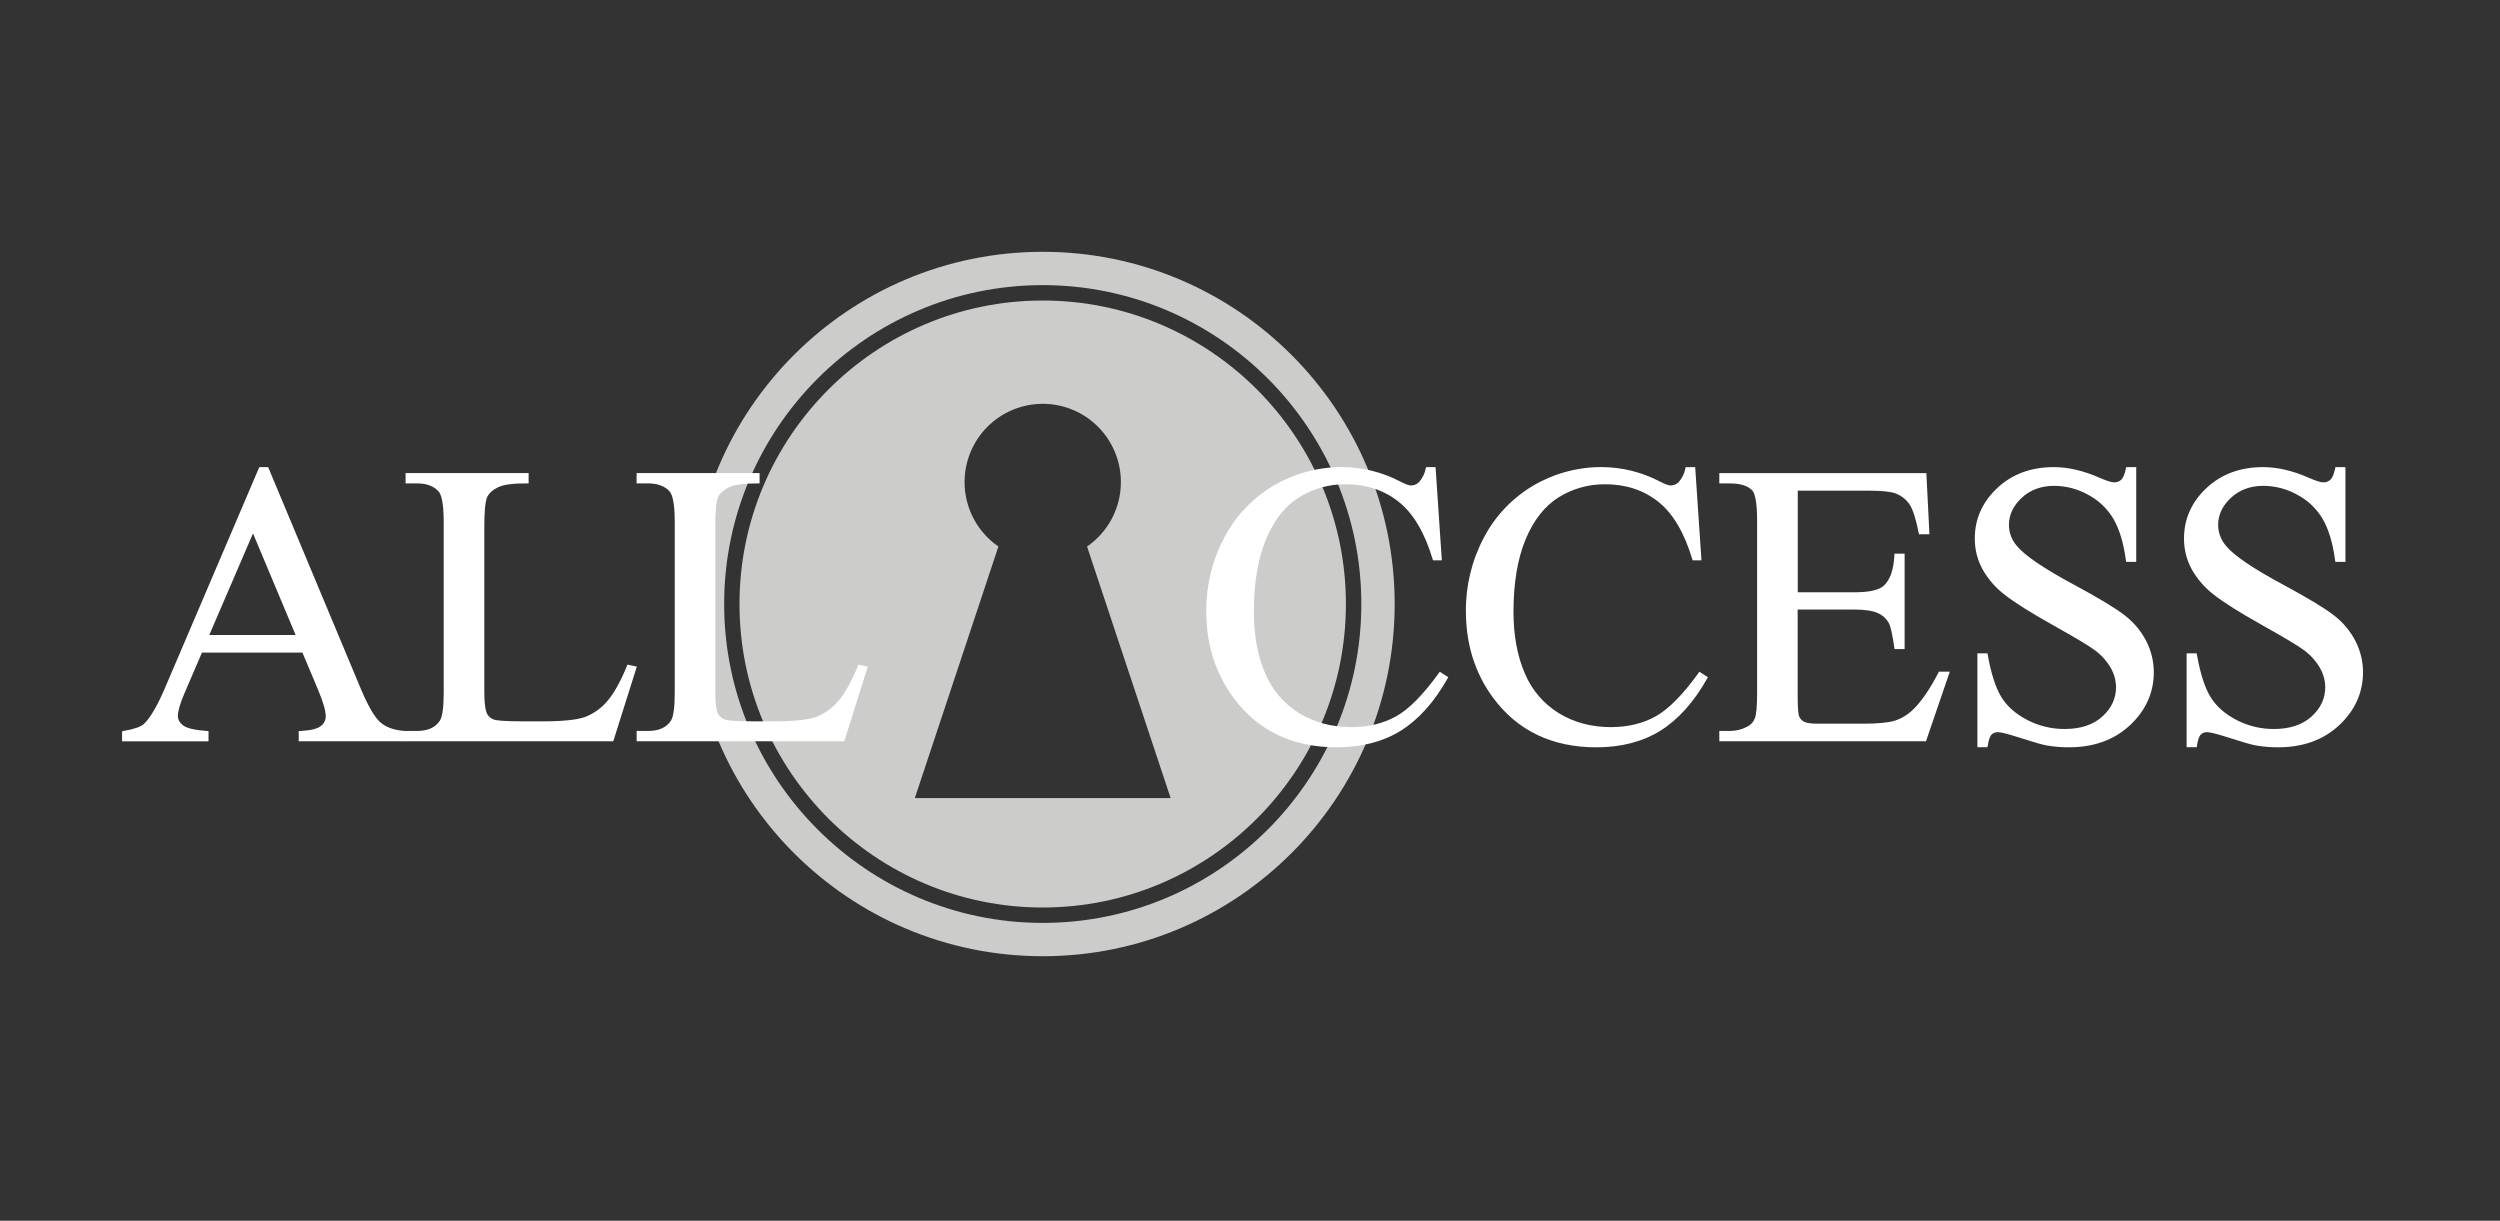 <?xml version="1.0" encoding="UTF-8"?> <svg xmlns="http://www.w3.org/2000/svg" xmlns:xlink="http://www.w3.org/1999/xlink" width="1024" zoomAndPan="magnify" viewBox="0 0 768 375" height="500" preserveAspectRatio="xMidYMid meet" version="1.0"><rect x="0" y="0" width="768" height="375" fill="#333333" stroke="none"/><defs><clipPath id="83b735cab8"><path d="M 212 77.355 L 429 77.355 L 429 294 L 212 294 Z M 212 77.355 " clip-rule="nonzero"></path></clipPath><clipPath id="c48572a4db"><path d="M 37.5 143 L 125 143 L 125 228 L 37.5 228 Z M 37.5 143 " clip-rule="nonzero"></path></clipPath></defs><g clip-path="url(#83b735cab8)"><path fill="#cccccb" d="M 320.328 77.355 C 260.625 77.355 212.23 125.797 212.23 185.555 C 212.23 245.312 260.625 293.75 320.328 293.75 C 380.027 293.75 428.441 245.309 428.441 185.555 C 428.441 125.801 380.023 77.355 320.328 77.355 Z M 320.328 283.516 C 266.367 283.516 222.461 239.57 222.461 185.555 C 222.461 131.539 266.367 87.59 320.328 87.59 C 374.289 87.59 418.199 131.539 418.199 185.555 C 418.199 239.57 374.289 283.516 320.324 283.516 Z M 320.328 283.516 " fill-opacity="1" fill-rule="nonzero"></path></g><path fill="#cccccb" d="M 320.316 92.32 C 268.957 92.32 227.172 134.145 227.172 185.555 C 227.172 236.969 268.957 278.785 320.316 278.785 C 371.672 278.785 413.461 236.961 413.461 185.555 C 413.461 134.148 371.676 92.32 320.316 92.32 Z M 281.039 245.16 L 306.711 167.887 C 303.504 165.68 300.879 162.723 299.07 159.273 C 297.258 155.824 296.312 151.984 296.316 148.086 C 296.316 144.93 296.938 141.805 298.145 138.891 C 299.352 135.973 301.121 133.324 303.348 131.094 C 305.578 128.859 308.227 127.09 311.141 125.883 C 314.055 124.676 317.176 124.055 320.328 124.055 C 326.695 124.055 332.805 126.586 337.305 131.094 C 341.809 135.602 344.336 141.715 344.336 148.086 C 344.34 151.984 343.395 155.824 341.586 159.273 C 339.773 162.723 337.152 165.68 333.941 167.887 L 359.613 245.16 Z M 281.039 245.16 " fill-opacity="1" fill-rule="nonzero"></path><g clip-path="url(#c48572a4db)"><path fill="#ffffff" d="M 93.199 199.977 L 61.703 199.977 L 56.188 212.828 C 54.824 215.98 54.145 218.348 54.145 219.922 C 54.145 221.164 54.734 222.254 55.918 223.195 C 57.098 224.141 59.645 224.75 63.562 225.027 L 63.562 227.25 L 37.953 227.25 L 37.953 225.016 C 41.352 224.418 43.555 223.629 44.566 222.652 C 46.609 220.73 48.867 216.824 51.348 210.941 L 79.957 143.934 L 82.062 143.934 L 110.375 211.66 C 112.652 217.109 114.723 220.641 116.582 222.262 C 118.445 223.879 121.035 224.789 124.352 224.992 L 124.352 227.215 L 92.258 227.215 L 92.258 225.016 C 95.496 224.855 97.684 224.316 98.824 223.395 C 99.352 223.008 99.785 222.5 100.082 221.918 C 100.379 221.332 100.535 220.688 100.535 220.031 C 100.535 218.273 99.734 215.488 98.137 211.684 Z M 91.516 195.531 L 77.723 162.629 L 63.547 195.531 Z M 91.516 195.531 " fill-opacity="1" fill-rule="nonzero"></path><path fill="#ffffff" d="M 124.805 227.711 L 91.766 227.711 L 91.766 224.566 L 92.238 224.566 C 95.363 224.41 97.48 223.902 98.535 223.051 C 99.008 222.707 99.395 222.258 99.664 221.738 C 99.93 221.219 100.07 220.641 100.07 220.055 C 100.07 218.367 99.277 215.617 97.707 211.891 L 92.906 200.473 L 62.043 200.473 L 56.645 213.035 C 55.316 216.125 54.641 218.445 54.641 219.938 C 54.641 221.035 55.16 221.984 56.234 222.836 C 57.309 223.688 59.82 224.297 63.625 224.566 L 64.059 224.602 L 64.059 227.734 L 37.504 227.734 L 37.504 224.645 L 37.891 224.57 C 41.199 223.992 43.32 223.25 44.246 222.359 C 46.23 220.469 48.473 216.602 50.914 210.805 L 79.652 143.508 L 82.379 143.508 L 110.812 211.527 C 113.055 216.879 115.098 220.387 116.895 221.934 C 118.691 223.48 121.184 224.355 124.383 224.547 L 124.828 224.578 Z M 92.711 226.766 L 123.859 226.766 L 123.859 225.457 C 120.656 225.195 118.102 224.25 116.254 222.617 C 114.32 220.93 112.25 217.418 109.922 211.844 L 81.727 144.406 L 80.25 144.406 L 51.766 211.125 C 49.23 217.129 46.977 221.012 44.875 222.996 C 43.836 223.992 41.723 224.777 38.426 225.363 L 38.426 226.719 L 63.09 226.719 L 63.09 225.41 C 59.309 225.102 56.844 224.465 55.621 223.516 C 54.395 222.57 53.672 221.262 53.672 219.875 C 53.672 218.234 54.352 215.855 55.754 212.602 L 61.395 199.469 L 93.523 199.469 L 98.566 211.465 C 100.207 215.363 101.004 218.152 101.004 219.98 C 101.004 220.707 100.832 221.422 100.504 222.07 C 100.176 222.719 99.699 223.281 99.113 223.711 C 97.938 224.656 95.844 225.219 92.723 225.41 Z M 92.238 196.023 L 62.855 196.023 L 77.738 161.441 Z M 64.289 195.078 L 90.816 195.078 L 77.723 163.863 Z M 64.289 195.078 " fill-opacity="1" fill-rule="nonzero"></path></g><path fill="#ffffff" d="M 193.016 204.723 L 194.996 205.145 L 188.035 227.242 L 125.051 227.242 L 125.051 225.02 L 128.113 225.02 C 131.555 225.02 134.012 223.898 135.488 221.656 C 136.328 220.375 136.75 217.41 136.75 212.77 L 136.75 160.223 C 136.75 155.141 136.191 151.957 135.066 150.676 C 133.492 148.914 131.176 148.035 128.113 148.031 L 125.051 148.031 L 125.051 145.812 L 161.906 145.812 L 161.906 148.031 C 157.59 147.992 154.559 148.395 152.82 149.23 C 151.082 150.07 149.891 151.133 149.254 152.414 C 148.621 153.699 148.309 156.762 148.309 161.605 L 148.309 212.77 C 148.309 216.098 148.621 218.379 149.254 219.613 C 149.754 220.473 150.539 221.133 151.469 221.477 C 152.473 221.875 155.59 222.074 160.828 222.078 L 166.77 222.078 C 173.008 222.078 177.387 221.617 179.906 220.695 C 182.578 219.668 184.949 217.984 186.805 215.801 C 188.867 213.461 190.938 209.77 193.016 204.723 Z M 193.016 204.723 " fill-opacity="1" fill-rule="nonzero"></path><path fill="#ffffff" d="M 188.398 227.711 L 124.609 227.711 L 124.609 224.543 L 128.141 224.543 C 131.449 224.543 133.727 223.512 135.125 221.395 C 135.91 220.199 136.309 217.293 136.309 212.766 L 136.309 160.219 C 136.309 154.07 135.457 151.797 134.742 150.984 C 133.289 149.336 131.062 148.5 128.129 148.5 L 124.594 148.5 L 124.594 145.336 L 162.395 145.336 L 162.395 148.504 L 161.922 148.504 C 157.703 148.469 154.711 148.855 153.043 149.66 C 151.375 150.465 150.285 151.453 149.695 152.629 C 149.102 153.809 148.781 156.859 148.781 161.617 L 148.781 212.766 C 148.781 215.996 149.09 218.23 149.688 219.387 C 150.137 220.148 150.836 220.73 151.664 221.031 C 152.312 221.289 154.43 221.598 160.852 221.598 L 166.789 221.598 C 172.934 221.598 177.309 221.125 179.758 220.246 C 182.355 219.242 184.664 217.602 186.469 215.48 C 188.504 213.188 190.574 209.508 192.613 204.539 L 192.758 204.172 L 195.633 204.781 Z M 125.555 226.766 L 187.723 226.766 L 194.422 205.484 L 193.336 205.25 C 191.289 210.137 189.215 213.766 187.164 216.098 C 185.254 218.336 182.82 220.062 180.074 221.125 C 177.52 222.07 173.047 222.543 166.781 222.543 L 160.84 222.543 C 155.488 222.543 152.367 222.336 151.305 221.91 C 150.273 221.523 149.406 220.793 148.852 219.844 C 148.156 218.504 147.828 216.195 147.828 212.75 L 147.828 161.609 C 147.828 156.645 148.156 153.57 148.84 152.207 C 149.52 150.848 150.793 149.695 152.617 148.812 C 154.375 147.965 157.27 147.535 161.441 147.562 L 161.441 146.293 L 125.531 146.293 L 125.531 147.562 L 128.117 147.562 C 131.324 147.562 133.789 148.512 135.43 150.367 C 136.645 151.754 137.23 154.98 137.23 160.23 L 137.23 212.766 C 137.23 217.547 136.789 220.543 135.891 221.914 C 134.324 224.277 131.711 225.488 128.117 225.488 L 125.531 225.488 Z M 125.555 226.766 " fill-opacity="1" fill-rule="nonzero"></path><path fill="#ffffff" d="M 264.008 204.723 L 265.988 205.145 L 259.027 227.242 L 196.043 227.242 L 196.043 225.02 L 199.105 225.02 C 202.539 225.02 204.996 223.898 206.48 221.656 C 207.32 220.375 207.742 217.41 207.742 212.77 L 207.742 160.223 C 207.742 155.141 207.18 151.957 206.059 150.676 C 204.5 148.914 202.184 148.035 199.105 148.031 L 196.043 148.031 L 196.043 145.812 L 232.875 145.812 L 232.875 148.031 C 228.555 147.992 225.527 148.395 223.789 149.23 C 222.051 150.07 220.859 151.133 220.215 152.414 C 219.586 153.699 219.273 156.762 219.273 161.605 L 219.273 212.77 C 219.273 216.098 219.586 218.379 220.215 219.613 C 220.719 220.473 221.504 221.133 222.438 221.477 C 223.438 221.875 226.559 222.074 231.797 222.078 L 237.73 222.078 C 243.977 222.078 248.355 221.617 250.871 220.695 C 253.543 219.664 255.914 217.984 257.773 215.801 C 259.848 213.461 261.926 209.77 264.008 204.723 Z M 264.008 204.723 " fill-opacity="1" fill-rule="nonzero"></path><path fill="#ffffff" d="M 259.371 227.711 L 195.582 227.711 L 195.582 224.543 L 199.117 224.543 C 202.422 224.543 204.703 223.512 206.102 221.395 C 206.883 220.199 207.281 217.293 207.281 212.766 L 207.281 160.219 C 207.281 154.07 206.43 151.797 205.719 150.984 C 204.262 149.336 202.035 148.5 199.102 148.5 L 195.566 148.5 L 195.566 145.336 L 233.344 145.336 L 233.344 148.504 L 232.871 148.504 C 228.648 148.469 225.656 148.855 223.992 149.66 C 222.332 150.465 221.23 151.453 220.645 152.629 C 220.059 153.809 219.73 156.859 219.73 161.617 L 219.73 212.766 C 219.73 215.996 220.039 218.23 220.641 219.387 C 221.086 220.148 221.785 220.73 222.613 221.031 C 223.262 221.289 225.379 221.598 231.801 221.598 L 237.734 221.598 C 243.879 221.598 248.258 221.125 250.711 220.246 C 253.309 219.242 255.613 217.602 257.418 215.48 C 259.453 213.188 261.527 209.508 263.562 204.539 L 263.715 204.172 L 266.586 204.781 Z M 196.527 226.766 L 258.695 226.766 L 265.391 205.484 L 264.305 205.25 C 262.262 210.137 260.188 213.766 258.133 216.098 C 256.227 218.336 253.789 220.066 251.047 221.125 C 248.484 222.07 244.008 222.543 237.742 222.543 L 231.809 222.543 C 226.457 222.543 223.336 222.336 222.273 221.91 C 221.242 221.523 220.375 220.793 219.82 219.844 C 219.125 218.504 218.797 216.195 218.797 212.75 L 218.797 161.609 C 218.797 156.645 219.125 153.57 219.809 152.207 C 220.488 150.848 221.762 149.695 223.586 148.812 C 225.41 147.93 228.227 147.535 232.41 147.562 L 232.41 146.293 L 196.523 146.293 L 196.523 147.562 L 199.113 147.562 C 202.316 147.562 204.781 148.512 206.422 150.367 C 207.629 151.754 208.223 154.98 208.223 160.23 L 208.223 212.766 C 208.223 217.547 207.781 220.543 206.883 221.914 C 205.316 224.277 202.703 225.488 199.113 225.488 L 196.523 225.488 Z M 196.527 226.766 " fill-opacity="1" fill-rule="nonzero"></path><path fill="#ffffff" d="M 440.559 143.957 L 442.414 171.641 L 440.559 171.641 C 438.078 163.352 434.539 157.387 429.941 153.742 C 425.34 150.098 419.828 148.277 413.402 148.277 C 408.227 148.211 403.141 149.641 398.754 152.395 C 394.398 155.137 390.969 159.512 388.469 165.512 C 385.965 171.516 384.719 178.98 384.719 187.91 C 384.719 195.273 385.898 201.66 388.258 207.062 C 390.41 212.227 394.137 216.574 398.906 219.492 C 403.629 222.375 409.039 223.816 415.133 223.816 C 420.41 223.816 425.07 222.684 429.109 220.426 C 433.145 218.164 437.586 213.672 442.422 206.945 L 444.285 208.141 C 440.211 215.395 435.449 220.699 430.008 224.059 C 424.562 227.414 418.105 229.098 410.633 229.098 C 397.156 229.098 386.719 224.094 379.32 214.086 C 373.801 206.645 371.039 197.875 371.039 187.789 C 370.961 179.984 372.84 172.285 376.5 165.391 C 379.926 158.812 385.133 153.328 391.523 149.57 C 397.859 145.84 405.086 143.898 412.434 143.957 C 418.492 144 424.453 145.48 429.824 148.277 C 431.508 149.16 432.707 149.598 433.426 149.598 C 433.953 149.605 434.473 149.508 434.957 149.312 C 435.445 149.117 435.887 148.828 436.262 148.457 C 437.398 147.188 438.164 145.629 438.484 143.957 Z M 440.559 143.957 " fill-opacity="1" fill-rule="nonzero"></path><path fill="#ffffff" d="M 410.629 229.574 C 397.059 229.574 386.395 224.461 378.938 214.371 C 373.383 206.875 370.566 197.934 370.566 187.793 C 370.496 179.91 372.391 172.133 376.078 165.168 C 379.555 158.52 384.824 152.973 391.285 149.164 C 397.695 145.402 405 143.441 412.43 143.488 C 418.562 143.539 424.594 145.039 430.035 147.863 C 432.039 148.914 432.984 149.133 433.422 149.133 C 433.887 149.137 434.344 149.051 434.773 148.879 C 435.199 148.707 435.59 148.449 435.918 148.125 C 436.98 146.918 437.699 145.449 438.004 143.867 L 438.086 143.5 L 441.004 143.5 L 442.926 172.129 L 440.211 172.129 L 440.109 171.785 C 437.672 163.637 434.152 157.695 429.652 154.129 C 425.156 150.562 419.688 148.766 413.391 148.766 C 408.305 148.715 403.312 150.113 399 152.805 C 394.75 155.488 391.348 159.824 388.898 165.711 C 386.449 171.594 385.191 179.102 385.191 187.938 C 385.191 195.207 386.367 201.59 388.688 206.902 C 390.809 211.973 394.469 216.246 399.148 219.117 C 403.789 221.953 409.164 223.371 415.129 223.371 C 420.324 223.371 424.922 222.25 428.875 220.062 C 432.824 217.871 437.262 213.355 442.039 206.719 L 442.301 206.355 L 444.91 208.039 L 444.691 208.434 C 440.598 215.711 435.715 221.121 430.254 224.512 C 424.793 227.902 418.16 229.574 410.629 229.574 Z M 412.43 144.441 C 405.168 144.395 398.027 146.309 391.762 149.988 C 385.449 153.711 380.305 159.125 376.91 165.625 C 373.297 172.453 371.441 180.074 371.512 187.801 C 371.512 197.734 374.266 206.488 379.695 213.812 C 386.965 223.648 397.371 228.633 410.629 228.633 C 417.98 228.633 424.418 226.957 429.758 223.66 C 435.008 220.41 439.68 215.246 443.648 208.305 L 442.543 207.59 C 437.785 214.141 433.344 218.602 429.336 220.832 C 425.246 223.121 420.461 224.285 415.129 224.285 C 408.984 224.285 403.449 222.805 398.656 219.891 C 393.809 216.918 390.02 212.496 387.82 207.25 C 385.457 201.809 384.246 195.301 384.246 187.906 C 384.246 178.957 385.516 171.352 388.023 165.324 C 390.535 159.301 394.074 154.773 398.496 151.988 C 402.957 149.199 408.125 147.746 413.383 147.801 C 419.898 147.801 425.57 149.695 430.234 153.371 C 434.824 157.008 438.414 162.996 440.91 171.164 L 441.91 171.164 L 440.113 144.426 L 438.84 144.426 C 438.477 146.047 437.703 147.551 436.59 148.785 C 436.172 149.199 435.68 149.523 435.137 149.742 C 434.594 149.961 434.012 150.074 433.43 150.066 C 432.625 150.066 431.375 149.594 429.609 148.695 C 424.301 145.941 418.414 144.48 412.43 144.43 Z M 412.43 144.441 " fill-opacity="1" fill-rule="nonzero"></path><path fill="#ffffff" d="M 520.332 143.957 L 522.191 171.641 L 520.332 171.641 C 517.852 163.352 514.316 157.387 509.715 153.742 C 505.117 150.098 499.605 148.277 493.176 148.277 C 488 148.211 482.914 149.641 478.531 152.395 C 474.172 155.137 470.746 159.512 468.242 165.512 C 465.742 171.516 464.492 178.98 464.492 187.91 C 464.492 195.273 465.672 201.66 468.031 207.062 C 470.188 212.227 473.914 216.574 478.68 219.492 C 483.406 222.375 488.816 223.816 494.906 223.816 C 500.184 223.816 504.844 222.684 508.887 220.426 C 512.926 218.164 517.363 213.672 522.199 206.945 L 524.062 208.141 C 519.984 215.395 515.223 220.699 509.781 224.059 C 504.336 227.414 497.879 229.098 490.41 229.098 C 476.934 229.098 466.496 224.094 459.094 214.086 C 453.578 206.645 450.816 197.875 450.816 187.789 C 450.738 179.984 452.613 172.285 456.273 165.391 C 459.703 158.812 464.91 153.328 471.301 149.57 C 477.633 145.84 484.859 143.898 492.211 143.957 C 498.266 144 504.227 145.48 509.602 148.277 C 511.285 149.16 512.484 149.598 513.203 149.598 C 513.727 149.605 514.246 149.508 514.73 149.312 C 515.219 149.117 515.664 148.828 516.035 148.457 C 517.176 147.188 517.941 145.633 518.254 143.957 Z M 520.332 143.957 " fill-opacity="1" fill-rule="nonzero"></path><path fill="#ffffff" d="M 490.387 229.574 C 476.812 229.574 466.152 224.461 458.691 214.371 C 453.141 206.875 450.324 197.934 450.324 187.793 C 450.254 179.91 452.148 172.133 455.836 165.168 C 459.312 158.52 464.582 152.973 471.043 149.164 C 477.453 145.402 484.758 143.441 492.188 143.488 C 498.32 143.539 504.352 145.039 509.793 147.863 C 511.797 148.914 512.742 149.133 513.18 149.133 C 513.645 149.137 514.105 149.051 514.531 148.879 C 514.957 148.707 515.348 148.449 515.68 148.125 C 516.738 146.918 517.457 145.449 517.762 143.867 L 517.844 143.5 L 520.762 143.5 L 522.688 172.129 L 519.969 172.129 L 519.867 171.785 C 517.43 163.637 513.91 157.695 509.414 154.129 C 504.91 150.562 499.445 148.766 493.148 148.766 C 488.066 148.711 483.07 150.113 478.758 152.805 C 474.508 155.488 471.105 159.824 468.656 165.711 C 466.211 171.594 464.941 179.102 464.941 187.938 C 464.941 195.207 466.125 201.59 468.445 206.902 C 470.562 211.973 474.223 216.246 478.906 219.117 C 483.547 221.953 488.922 223.371 494.887 223.371 C 500.055 223.371 504.684 222.25 508.633 220.062 C 512.578 217.871 517.02 213.355 521.797 206.719 L 522.062 206.355 L 524.668 208.039 L 524.453 208.434 C 520.352 215.711 515.473 221.121 510.012 224.512 C 504.547 227.902 497.922 229.574 490.387 229.574 Z M 492.188 144.441 C 484.926 144.395 477.785 146.309 471.52 149.988 C 465.211 153.711 460.066 159.125 456.668 165.625 C 453.055 172.453 451.199 180.074 451.27 187.801 C 451.27 197.734 454.023 206.488 459.453 213.812 C 466.723 223.648 477.129 228.633 490.387 228.633 C 497.738 228.633 504.176 226.957 509.516 223.66 C 514.762 220.41 519.438 215.246 523.406 208.305 L 522.301 207.59 C 517.543 214.141 513.102 218.602 509.07 220.832 C 504.98 223.121 500.199 224.285 494.863 224.285 C 488.719 224.285 483.184 222.805 478.391 219.891 C 473.543 216.918 469.754 212.496 467.555 207.25 C 465.195 201.809 463.973 195.301 463.973 187.906 C 463.973 178.957 465.25 171.352 467.754 165.324 C 470.258 159.301 473.801 154.773 478.227 151.988 C 482.688 149.199 487.852 147.746 493.113 147.801 C 499.629 147.801 505.301 149.695 509.965 153.371 C 514.555 157.008 518.141 162.996 520.641 171.164 L 521.641 171.164 L 519.844 144.426 L 518.559 144.426 C 518.199 146.047 517.422 147.551 516.312 148.785 C 515.895 149.199 515.398 149.523 514.855 149.742 C 514.316 149.961 513.73 150.074 513.148 150.066 C 512.34 150.066 511.094 149.594 509.332 148.695 C 504.031 145.945 498.156 144.484 492.188 144.43 Z M 492.188 144.441 " fill-opacity="1" fill-rule="nonzero"></path><path fill="#ffffff" d="M 551.801 150.262 L 551.801 182.422 L 569.676 182.422 C 574.316 182.422 577.414 181.723 578.973 180.32 C 581.055 178.48 582.211 175.238 582.453 170.594 L 584.668 170.594 L 584.668 198.934 L 582.453 198.934 C 581.887 194.973 581.328 192.43 580.773 191.309 C 579.988 189.848 578.746 188.684 577.234 188 C 575.59 187.199 573.066 186.801 569.676 186.805 L 551.801 186.805 L 551.801 213.668 C 551.801 217.273 551.957 219.465 552.273 220.246 C 552.605 221.039 553.199 221.695 553.953 222.105 C 554.75 222.578 556.27 222.797 558.516 222.797 L 572.309 222.797 C 576.91 222.797 580.25 222.48 582.328 221.852 C 584.602 221.09 586.656 219.793 588.324 218.066 C 590.805 215.586 593.344 211.844 595.941 206.836 L 598.34 206.836 L 591.324 227.254 L 528.637 227.254 L 528.637 225.02 L 531.52 225.02 C 533.426 225.023 535.301 224.547 536.977 223.637 C 537.578 223.352 538.121 222.953 538.57 222.457 C 539.016 221.961 539.363 221.383 539.582 220.754 C 540.043 219.477 540.273 216.855 540.273 212.887 L 540.273 159.992 C 540.273 154.824 539.754 151.645 538.715 150.441 C 537.27 148.844 534.875 148.043 531.52 148.039 L 528.637 148.039 L 528.637 145.82 L 591.324 145.82 L 592.223 163.652 L 589.859 163.652 C 589.023 159.371 588.098 156.43 587.07 154.824 C 585.977 153.164 584.395 151.883 582.539 151.164 C 580.941 150.566 578.125 150.266 574.082 150.262 Z M 551.801 150.262 " fill-opacity="1" fill-rule="nonzero"></path><path fill="#ffffff" d="M 591.668 227.711 L 528.172 227.711 L 528.172 224.543 L 531.523 224.543 C 533.352 224.543 535.148 224.09 536.762 223.219 C 537.309 222.961 537.797 222.594 538.207 222.145 C 538.609 221.695 538.922 221.168 539.125 220.594 C 539.562 219.371 539.785 216.773 539.785 212.883 L 539.785 159.988 C 539.785 153.73 539 151.512 538.367 150.75 C 537.031 149.266 534.727 148.508 531.523 148.508 L 528.172 148.508 L 528.172 145.344 L 591.777 145.344 L 592.723 164.121 L 589.496 164.121 L 589.426 163.738 C 588.598 159.535 587.684 156.645 586.703 155.078 C 585.656 153.5 584.152 152.285 582.383 151.598 C 580.863 151.027 578.07 150.734 574.109 150.734 L 552.27 150.734 L 552.27 181.949 L 569.672 181.949 C 574.168 181.949 577.188 181.281 578.648 179.965 C 580.621 178.215 581.738 175.059 581.957 170.57 L 581.957 170.094 L 585.098 170.094 L 585.098 199.383 L 581.992 199.383 L 581.938 198.977 C 581.383 195.078 580.836 192.562 580.301 191.492 C 579.566 190.129 578.406 189.043 576.996 188.402 C 575.426 187.641 572.949 187.254 569.645 187.254 L 552.242 187.254 L 552.242 213.664 C 552.242 218.059 552.48 219.566 552.688 220.062 C 552.977 220.762 553.5 221.336 554.164 221.691 C 554.883 222.109 556.336 222.32 558.488 222.32 L 572.281 222.32 C 576.812 222.32 580.137 222.004 582.16 221.375 C 584.359 220.633 586.348 219.375 587.965 217.707 C 590.398 215.277 592.934 211.559 595.5 206.598 L 595.629 206.344 L 598.973 206.344 Z M 529.117 226.766 L 591.016 226.766 L 597.703 207.293 L 596.254 207.293 C 593.688 212.195 591.141 215.926 588.695 218.387 C 586.969 220.16 584.844 221.5 582.5 222.285 C 580.387 222.934 576.969 223.266 572.348 223.266 L 558.547 223.266 C 556.184 223.266 554.633 223.02 553.75 222.516 C 552.902 222.051 552.238 221.312 551.859 220.418 C 551.641 219.883 551.348 218.598 551.348 213.664 L 551.348 186.355 L 569.695 186.355 C 573.148 186.355 575.762 186.773 577.461 187.605 C 579.07 188.324 580.402 189.559 581.238 191.113 C 581.805 192.254 582.352 194.668 582.906 198.484 L 584.242 198.484 L 584.242 171.098 L 582.938 171.098 C 582.641 175.613 581.426 178.844 579.328 180.703 C 577.668 182.199 574.523 182.926 569.719 182.926 L 551.371 182.926 L 551.371 149.82 L 574.156 149.82 C 578.289 149.82 581.113 150.121 582.785 150.766 C 584.73 151.527 586.391 152.871 587.543 154.617 C 588.57 156.234 589.484 159.051 590.32 163.223 L 591.773 163.223 L 590.926 146.34 L 529.156 146.34 L 529.156 147.609 L 531.566 147.609 C 535.051 147.609 537.586 148.473 539.129 150.168 C 540.262 151.48 540.809 154.707 540.809 160.035 L 540.809 212.934 C 540.809 216.984 540.578 219.609 540.094 220.973 C 539.852 221.656 539.473 222.289 538.988 222.828 C 538.5 223.367 537.914 223.805 537.258 224.117 C 535.512 225.055 533.566 225.543 531.586 225.535 L 529.176 225.535 Z M 529.117 226.766 " fill-opacity="1" fill-rule="nonzero"></path><path fill="#ffffff" d="M 655.797 143.957 L 655.797 172.117 L 653.578 172.117 C 652.859 166.715 651.57 162.414 649.707 159.211 C 647.82 155.977 645.066 153.336 641.762 151.582 C 638.5 149.742 634.82 148.766 631.082 148.742 C 626.922 148.742 623.48 150.012 620.766 152.555 C 618.047 155.098 616.691 157.988 616.691 161.23 C 616.695 163.73 617.605 166.141 619.266 168.016 C 621.746 171.02 627.645 175.02 636.965 180.023 C 644.555 184.105 649.746 187.238 652.527 189.422 C 655.207 191.488 657.402 194.121 658.945 197.137 C 660.426 200.016 661.195 203.207 661.191 206.445 C 661.191 212.609 658.805 217.922 654.023 222.387 C 649.246 226.852 643.105 229.082 635.598 229.082 C 633.367 229.09 631.137 228.91 628.934 228.543 C 627.695 228.336 625.129 227.605 621.227 226.348 C 617.328 225.09 614.859 224.457 613.82 224.453 C 613.387 224.434 612.949 224.5 612.547 224.656 C 612.137 224.809 611.766 225.047 611.457 225.352 C 610.875 225.953 610.441 227.191 610.168 229.074 L 607.945 229.074 L 607.945 201.172 L 610.168 201.172 C 611.207 207.016 612.605 211.391 614.363 214.289 C 616.121 217.191 618.809 219.602 622.434 221.523 C 626.102 223.457 630.195 224.449 634.34 224.406 C 639.34 224.406 643.289 223.086 646.184 220.445 C 649.086 217.801 650.535 214.68 650.539 211.074 C 650.504 208.949 649.934 206.863 648.887 205.012 C 647.602 202.766 645.855 200.82 643.758 199.309 C 642.184 198.105 637.93 195.555 631 191.656 C 624.07 187.754 619.121 184.641 616.152 182.312 C 613.422 180.234 611.145 177.621 609.461 174.629 C 607.938 171.789 607.152 168.605 607.184 165.383 C 607.184 159.539 609.426 154.504 613.902 150.281 C 618.383 146.055 624.082 143.945 631 143.945 C 635.316 143.945 639.898 145.008 644.734 147.129 C 646.973 148.133 648.547 148.633 649.461 148.629 C 650.402 148.664 651.32 148.32 652.016 147.684 C 652.672 147.059 653.203 145.793 653.602 143.93 Z M 655.797 143.957 " fill-opacity="1" fill-rule="nonzero"></path><path fill="#ffffff" d="M 635.59 229.57 C 633.332 229.582 631.074 229.398 628.848 229.023 C 627.59 228.82 624.969 228.078 621.074 226.82 C 617.176 225.562 614.797 224.926 613.812 224.926 C 613.441 224.902 613.062 224.957 612.715 225.09 C 612.367 225.219 612.051 225.418 611.785 225.68 C 611.434 226.043 610.949 226.938 610.621 229.145 L 610.559 229.547 L 607.461 229.547 L 607.461 200.699 L 610.551 200.699 L 610.617 201.086 C 611.641 206.848 613.035 211.207 614.754 214.043 C 616.473 216.883 619.117 219.246 622.641 221.105 C 626.246 223.004 630.254 223.977 634.328 223.945 C 639.176 223.945 643.059 222.652 645.855 220.102 C 648.656 217.555 650.051 214.531 650.051 211.082 C 650.012 209.035 649.465 207.031 648.457 205.246 C 647.203 203.062 645.5 201.168 643.461 199.695 C 641.922 198.512 637.645 195.949 630.734 192.074 C 623.824 188.203 618.773 185.023 615.828 182.695 C 613.051 180.578 610.734 177.91 609.02 174.863 C 607.445 171.961 606.633 168.707 606.656 165.406 C 606.656 159.453 608.965 154.258 613.523 149.961 C 618.074 145.668 623.918 143.496 630.945 143.496 C 635.305 143.496 639.988 144.582 644.867 146.719 C 647.043 147.664 648.566 148.18 649.418 148.18 C 649.824 148.199 650.227 148.141 650.609 148 C 650.992 147.863 651.344 147.652 651.641 147.379 C 652.23 146.828 652.715 145.648 653.094 143.871 L 653.176 143.496 L 656.25 143.496 L 656.25 172.602 L 653.148 172.602 L 653.086 172.191 C 652.383 166.875 651.102 162.594 649.281 159.461 C 647.43 156.305 644.738 153.727 641.512 152.012 C 638.32 150.219 634.723 149.27 631.062 149.25 C 627.047 149.25 623.684 150.488 621.066 152.934 C 618.453 155.379 617.141 158.172 617.141 161.262 C 617.152 163.648 618.031 165.953 619.609 167.742 C 622.039 170.688 627.945 174.688 637.168 179.641 C 644.727 183.719 650.008 186.891 652.805 189.102 C 655.535 191.211 657.773 193.902 659.352 196.977 C 660.859 199.922 661.648 203.184 661.648 206.496 C 661.648 212.766 659.188 218.25 654.332 222.785 C 649.48 227.32 643.188 229.57 635.59 229.57 Z M 613.812 224.004 C 614.91 224.004 617.383 224.629 621.371 225.898 C 625.223 227.145 627.793 227.875 629.008 228.074 C 631.184 228.438 633.387 228.617 635.594 228.605 C 642.949 228.605 649.051 226.398 653.711 222.039 C 658.379 217.676 660.73 212.441 660.73 206.43 C 660.73 203.266 659.977 200.148 658.535 197.336 C 657.016 194.379 654.867 191.797 652.242 189.766 C 649.5 187.617 644.281 184.465 636.746 180.418 C 627.418 175.406 621.418 171.332 618.906 168.293 C 617.184 166.332 616.23 163.812 616.227 161.199 C 616.227 157.836 617.641 154.801 620.453 152.18 C 623.266 149.562 626.828 148.242 631.09 148.242 C 634.91 148.262 638.664 149.254 641.996 151.121 C 645.371 152.918 648.188 155.617 650.129 158.922 C 651.957 162.086 653.266 166.348 653.996 171.598 L 655.332 171.598 L 655.332 144.383 L 653.965 144.383 C 653.551 146.168 653.02 147.355 652.32 148.004 C 651.535 148.723 650.504 149.102 649.449 149.062 C 648.449 149.062 646.836 148.562 644.516 147.523 C 639.762 145.441 635.203 144.383 630.973 144.383 C 624.211 144.383 618.566 146.473 614.199 150.586 C 609.828 154.703 607.629 159.664 607.629 165.344 C 607.598 168.492 608.363 171.594 609.852 174.367 C 611.508 177.301 613.742 179.863 616.418 181.906 C 619.324 184.199 624.293 187.328 631.199 191.199 C 638.25 195.152 642.445 197.672 644.039 198.895 C 646.184 200.449 647.98 202.445 649.297 204.75 C 650.379 206.672 650.961 208.832 651 211.035 C 651 214.762 649.484 218.031 646.496 220.758 C 643.508 223.48 639.41 224.844 634.332 224.844 C 630.109 224.879 625.941 223.871 622.203 221.906 C 618.523 219.953 615.75 217.461 613.949 214.5 C 612.207 211.625 610.801 207.289 609.758 201.605 L 608.41 201.605 L 608.41 228.562 L 609.75 228.562 C 610.047 226.789 610.492 225.617 611.109 224.984 C 611.465 224.645 611.895 224.383 612.355 224.215 C 612.82 224.047 613.316 223.973 613.812 224.004 Z M 613.812 224.004 " fill-opacity="1" fill-rule="nonzero"></path><path fill="#ffffff" d="M 720.066 143.957 L 720.066 172.117 L 717.844 172.117 C 717.129 166.715 715.836 162.414 713.973 159.211 C 712.09 155.977 709.336 153.336 706.027 151.582 C 702.766 149.742 699.09 148.766 695.352 148.742 C 691.191 148.742 687.75 150.012 685.035 152.555 C 682.316 155.098 680.953 157.988 680.953 161.23 C 680.965 163.73 681.875 166.141 683.535 168.016 C 686.012 171.02 691.914 175.02 701.23 180.023 C 708.824 184.105 714.016 187.238 716.797 189.422 C 719.477 191.488 721.672 194.121 723.215 197.137 C 724.695 200.016 725.465 203.207 725.461 206.445 C 725.461 212.609 723.07 217.922 718.293 222.387 C 713.516 226.852 707.375 229.082 699.867 229.082 C 697.637 229.09 695.406 228.91 693.203 228.543 C 691.965 228.336 689.398 227.605 685.496 226.348 C 681.598 225.09 679.129 224.457 678.09 224.453 C 677.656 224.434 677.219 224.5 676.816 224.656 C 676.406 224.809 676.035 225.047 675.727 225.352 C 675.145 225.953 674.711 227.191 674.438 229.074 L 672.215 229.074 L 672.215 201.172 L 674.438 201.172 C 675.473 207.016 676.875 211.391 678.633 214.289 C 680.391 217.191 683.078 219.602 686.699 221.523 C 690.371 223.457 694.461 224.449 698.609 224.406 C 703.605 224.406 707.559 223.086 710.453 220.445 C 713.355 217.801 714.805 214.68 714.805 211.074 C 714.773 208.949 714.203 206.863 713.156 205.012 C 711.871 202.766 710.125 200.82 708.027 199.309 C 706.453 198.105 702.199 195.555 695.27 191.656 C 688.34 187.754 683.391 184.641 680.422 182.312 C 677.691 180.234 675.414 177.621 673.73 174.629 C 672.203 171.789 671.422 168.605 671.453 165.383 C 671.453 159.539 673.695 154.504 678.172 150.281 C 682.652 146.055 688.352 143.945 695.27 143.945 C 699.586 143.945 704.168 145.008 709.004 147.129 C 711.242 148.133 712.816 148.633 713.73 148.629 C 714.672 148.664 715.59 148.32 716.281 147.684 C 716.938 147.059 717.473 145.793 717.871 143.93 Z M 720.066 143.957 " fill-opacity="1" fill-rule="nonzero"></path><path fill="#ffffff" d="M 699.859 229.57 C 697.602 229.582 695.344 229.398 693.117 229.023 C 691.859 228.82 689.238 228.078 685.34 226.82 C 681.441 225.562 679.066 224.926 678.078 224.926 C 677.703 224.902 677.332 224.957 676.984 225.09 C 676.637 225.219 676.32 225.418 676.051 225.68 C 675.703 226.043 675.211 226.938 674.887 229.145 L 674.828 229.547 L 671.73 229.547 L 671.73 200.699 L 674.816 200.699 L 674.883 201.086 C 675.91 206.848 677.305 211.207 679.023 214.043 C 680.742 216.883 683.387 219.246 686.91 221.105 C 690.508 223.004 694.523 223.977 698.594 223.945 C 703.445 223.945 707.328 222.652 710.125 220.102 C 712.922 217.555 714.32 214.531 714.32 211.082 C 714.281 209.035 713.734 207.031 712.727 205.246 C 711.473 203.062 709.77 201.168 707.727 199.695 C 706.188 198.512 701.914 195.949 695.004 192.074 C 688.094 188.203 683.039 185.023 680.098 182.695 C 677.32 180.578 675 177.91 673.285 174.863 C 671.715 171.961 670.902 168.707 670.926 165.406 C 670.926 159.453 673.234 154.258 677.793 149.961 C 682.344 145.668 688.188 143.496 695.215 143.496 C 699.574 143.496 704.258 144.582 709.137 146.719 C 711.309 147.664 712.836 148.18 713.684 148.18 C 714.094 148.199 714.496 148.141 714.879 148 C 715.258 147.863 715.613 147.652 715.91 147.379 C 716.5 146.828 716.984 145.648 717.363 143.871 L 717.445 143.496 L 720.52 143.496 L 720.52 172.602 L 717.418 172.602 L 717.355 172.191 C 716.648 166.875 715.371 162.594 713.547 159.461 C 711.699 156.305 709.008 153.727 705.781 152.012 C 702.59 150.219 698.992 149.27 695.328 149.25 C 691.316 149.25 687.953 150.488 685.336 152.934 C 682.715 155.379 681.41 158.172 681.41 161.262 C 681.422 163.648 682.301 165.953 683.879 167.742 C 686.309 170.688 692.215 174.688 701.438 179.641 C 708.996 183.719 714.277 186.891 717.074 189.102 C 719.805 191.211 722.043 193.902 723.621 196.977 C 725.125 199.922 725.918 203.184 725.918 206.496 C 725.918 212.766 723.453 218.25 718.602 222.785 C 713.75 227.32 707.457 229.57 699.859 229.57 Z M 678.078 224.004 C 679.18 224.004 681.652 224.629 685.641 225.898 C 689.492 227.145 692.059 227.875 693.277 228.074 C 695.453 228.438 697.656 228.617 699.863 228.605 C 707.219 228.605 713.316 226.398 717.98 222.039 C 722.645 217.676 725 212.441 725 206.43 C 725 203.266 724.246 200.148 722.801 197.336 C 721.285 194.379 719.137 191.797 716.512 189.766 C 713.77 187.617 708.551 184.465 701.016 180.418 C 691.688 175.406 685.688 171.332 683.176 168.293 C 681.453 166.332 680.5 163.812 680.496 161.199 C 680.496 157.836 681.91 154.801 684.723 152.18 C 687.535 149.562 691.098 148.242 695.359 148.242 C 699.18 148.262 702.934 149.254 706.266 151.121 C 709.641 152.918 712.457 155.617 714.398 158.922 C 716.227 162.086 717.531 166.348 718.266 171.598 L 719.602 171.598 L 719.602 144.383 L 718.234 144.383 C 717.82 146.168 717.289 147.355 716.59 148.004 C 715.805 148.723 714.773 149.102 713.719 149.062 C 712.719 149.062 711.105 148.562 708.785 147.523 C 704.031 145.441 699.473 144.383 695.242 144.383 C 688.48 144.383 682.836 146.473 678.465 150.586 C 674.094 154.703 671.898 159.664 671.898 165.344 C 671.867 168.492 672.633 171.594 674.121 174.367 C 675.777 177.301 678.008 179.863 680.688 181.906 C 683.594 184.199 688.562 187.328 695.469 191.199 C 702.516 195.152 706.715 197.672 708.309 198.895 C 710.453 200.449 712.25 202.445 713.566 204.75 C 714.645 206.672 715.23 208.832 715.27 211.035 C 715.27 214.762 713.754 218.031 710.766 220.758 C 707.777 223.48 703.68 224.844 698.602 224.844 C 694.379 224.879 690.211 223.871 686.469 221.906 C 682.793 219.953 680.02 217.461 678.219 214.5 C 676.477 211.625 675.07 207.289 674.027 201.605 L 672.68 201.605 L 672.68 228.562 L 674.02 228.562 C 674.316 226.789 674.762 225.617 675.375 224.984 C 675.734 224.645 676.16 224.383 676.625 224.215 C 677.09 224.047 677.586 223.973 678.078 224.004 Z M 678.078 224.004 " fill-opacity="1" fill-rule="nonzero"></path></svg> 